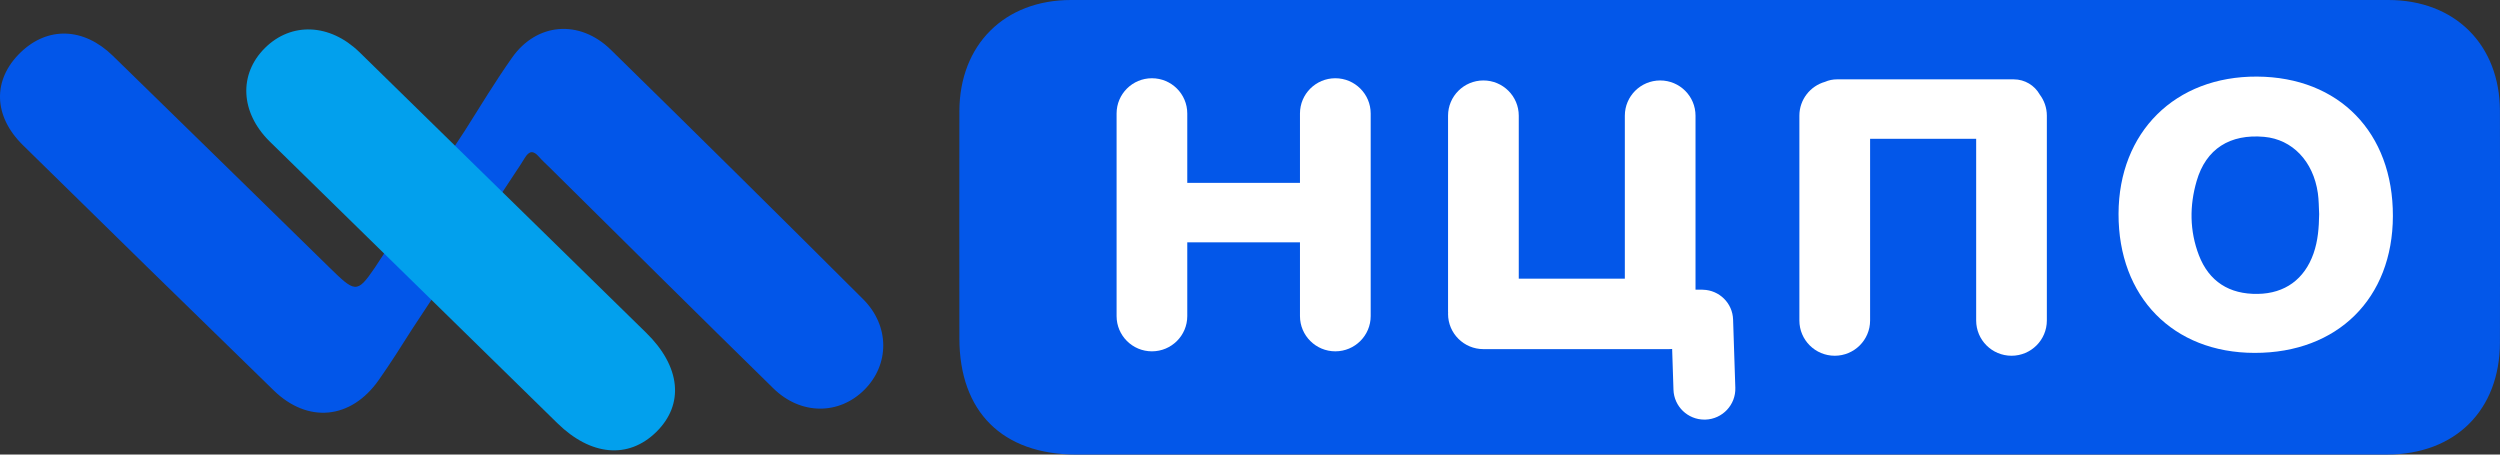 <svg width="77" height="14" viewBox="0 0 77 14" fill="none" xmlns="http://www.w3.org/2000/svg">
<rect x="0" y="0" width="77" height="14" fill="#333333" stroke="none"/>
<g clip-path="url(#clip0_22925_24691)">
<path d="M73.559 0C75.613 3.82319e-06 76.994 1.378 76.998 3.419C77.004 5.795 77.002 8.17 76.998 10.546C76.995 12.63 75.623 13.997 73.528 13.999C66.777 14.002 60.027 14 53.276 14C46.568 14 39.861 14.001 33.153 14C30.876 14 29.55 12.682 29.549 10.42C29.547 8.088 29.545 5.755 29.549 3.423C29.555 1.38 30.936 0 32.988 0H73.559Z" fill="#0357E9"/>
<path d="M51.134 2.478C51.735 2.478 52.222 2.964 52.222 3.563V8.922H52.427C52.437 8.922 52.446 8.924 52.456 8.924H52.457C52.957 8.938 53.363 9.337 53.379 9.841L53.448 11.944C53.465 12.468 53.052 12.907 52.526 12.924H52.495C51.982 12.924 51.56 12.518 51.543 12.005L51.502 10.748C51.47 10.751 51.438 10.753 51.406 10.753H45.689C45.088 10.753 44.6 10.267 44.6 9.668C44.6 9.656 44.602 9.646 44.602 9.634C44.602 9.623 44.6 9.612 44.6 9.6V3.563C44.6 2.964 45.088 2.478 45.689 2.478C46.29 2.478 46.778 2.964 46.778 3.563V8.583H50.045V3.563C50.045 2.964 50.532 2.478 51.134 2.478Z" fill="white"/>
<path d="M62.023 2.444C62.366 2.444 62.664 2.631 62.822 2.908H62.821C62.96 3.09 63.043 3.317 63.043 3.563V9.871C63.043 10.471 62.556 10.957 61.955 10.957C61.353 10.957 60.866 10.471 60.866 9.871V4.275H57.599V9.872C57.599 10.471 57.111 10.957 56.51 10.957C55.909 10.957 55.421 10.471 55.421 9.872V3.563C55.421 3.067 55.755 2.649 56.212 2.52C56.324 2.471 56.448 2.444 56.578 2.444H62.023Z" fill="white"/>
<path fill-rule="evenodd" clip-rule="evenodd" d="M69.517 2.359C72.043 2.374 73.707 4.082 73.701 6.654C73.696 9.191 71.997 10.872 69.443 10.869H69.442C66.928 10.866 65.244 9.145 65.251 6.586C65.257 4.067 66.996 2.345 69.517 2.359ZM69.738 4.215C68.684 4.12 67.945 4.582 67.657 5.574C67.435 6.335 67.438 7.109 67.726 7.861C68.035 8.666 68.661 9.069 69.545 9.052C70.375 9.038 70.978 8.601 71.257 7.806C71.394 7.415 71.424 7.006 71.43 6.595V6.594C71.418 6.379 71.421 6.162 71.39 5.949C71.25 4.967 70.604 4.293 69.738 4.215Z" fill="white"/>
<path d="M41.128 2.41C41.729 2.41 42.217 2.896 42.217 3.495V9.736C42.217 10.335 41.729 10.821 41.128 10.821C40.527 10.821 40.039 10.335 40.039 9.736V7.463H36.568V9.736C36.568 10.335 36.081 10.821 35.479 10.821C34.878 10.821 34.391 10.335 34.391 9.736V3.495C34.391 2.896 34.878 2.41 35.479 2.41C36.081 2.41 36.568 2.896 36.568 3.495V5.632H40.039V3.495C40.039 2.896 40.527 2.41 41.128 2.41Z" fill="white"/>
<path d="M26.585 9.216C24.006 6.643 21.416 4.082 18.814 1.533C17.85 0.589 16.53 0.697 15.77 1.778C15.258 2.504 14.797 3.265 14.322 4.018L11.537 8.256C10.989 9.059 10.93 9.004 10.128 8.221C7.91 6.052 5.696 3.88 3.473 1.716C2.572 0.84 1.467 0.81 0.632 1.617C-0.231 2.452 -0.214 3.567 0.707 4.472C3.275 6.996 5.85 9.513 8.431 12.025C9.48 13.047 10.811 12.921 11.665 11.705C12.021 11.199 12.352 10.677 12.683 10.153L15.881 5.302C15.977 5.16 16.071 5.017 16.159 4.871C16.302 4.635 16.429 4.631 16.602 4.831C16.7 4.946 16.816 5.046 16.923 5.153C19.221 7.424 21.511 9.703 23.821 11.963C24.665 12.789 25.844 12.784 26.623 12.005C27.4 11.228 27.409 10.038 26.585 9.216Z" fill="#0256E9"/>
<path d="M19.903 10.25C20.967 11.292 21.082 12.454 20.211 13.307C19.354 14.146 18.198 14.044 17.168 13.035L8.298 4.349C7.398 3.455 7.35 2.281 8.161 1.477C8.969 0.676 10.151 0.72 11.062 1.598L19.903 10.25Z" fill="#02A0ED"/>
</g>
<defs>
<clipPath id="clip0_22925_24691">
<rect width="77" height="14" fill="white"/>
</clipPath>
</defs>
</svg>
